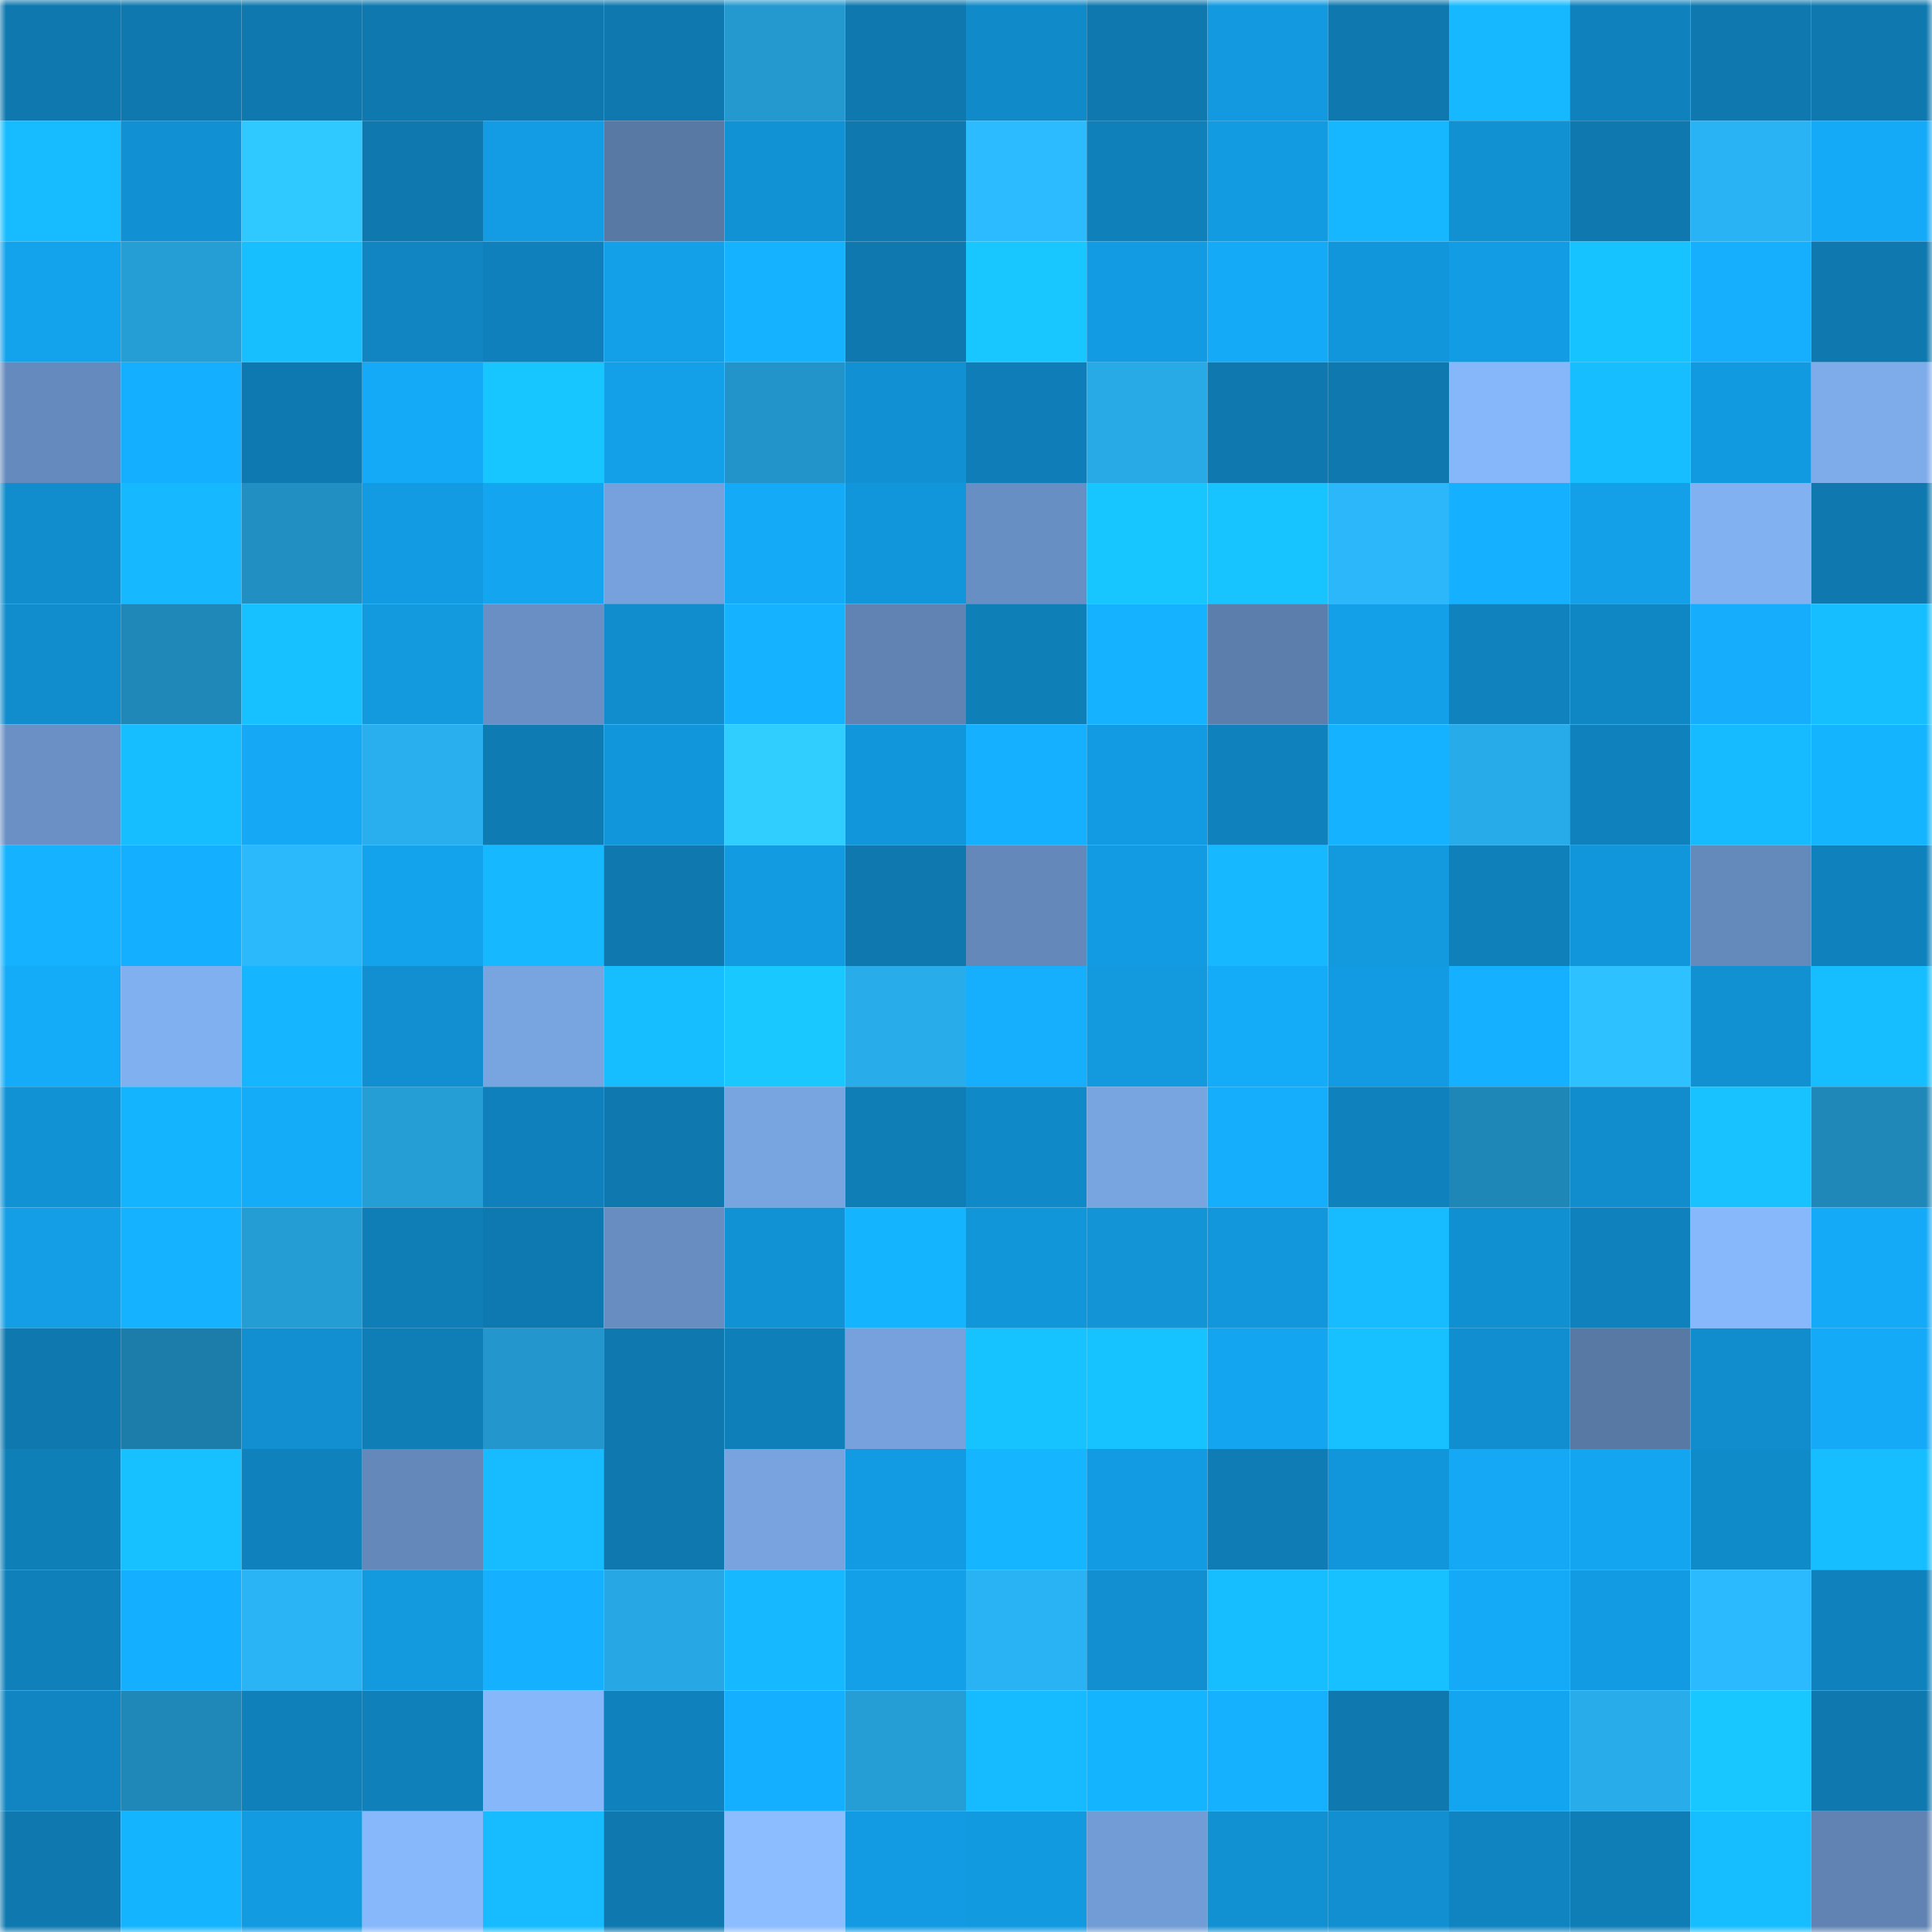 <svg viewBox="0 0 160 160" fill="none" role="img" xmlns="http://www.w3.org/2000/svg" width="240" height="240" name="ens%2Cold.eth"><mask id="2076096720" mask-type="alpha" maskUnits="userSpaceOnUse" x="0" y="0" width="160" height="160"><rect width="160" height="160" fill="#FFFFFF"></rect></mask><g mask="url(#2076096720)"><rect x="0" y="0" width="10" height="10" fill="#0e78af"></rect><rect x="10" y="0" width="10" height="10" fill="#0e78af"></rect><rect x="20" y="0" width="10" height="10" fill="#0e78af"></rect><rect x="30" y="0" width="10" height="10" fill="#0e78af"></rect><rect x="40" y="0" width="10" height="10" fill="#0e78af"></rect><rect x="50" y="0" width="10" height="10" fill="#0e78af"></rect><rect x="60" y="0" width="10" height="10" fill="#2499d0"></rect><rect x="70" y="0" width="10" height="10" fill="#0e78af"></rect><rect x="80" y="0" width="10" height="10" fill="#108ac9"></rect><rect x="90" y="0" width="10" height="10" fill="#0e78af"></rect><rect x="100" y="0" width="10" height="10" fill="#1299df"></rect><rect x="110" y="0" width="10" height="10" fill="#0e78af"></rect><rect x="120" y="0" width="10" height="10" fill="#16b9ff"></rect><rect x="130" y="0" width="10" height="10" fill="#0f82bd"></rect><rect x="140" y="0" width="10" height="10" fill="#0e78af"></rect><rect x="150" y="0" width="10" height="10" fill="#0e78af"></rect><rect x="0" y="10" width="10" height="10" fill="#16bcff"></rect><rect x="10" y="10" width="10" height="10" fill="#1191d3"></rect><rect x="20" y="10" width="10" height="10" fill="#2fc9ff"></rect><rect x="30" y="10" width="10" height="10" fill="#0e78af"></rect><rect x="40" y="10" width="10" height="10" fill="#139ce4"></rect><rect x="50" y="10" width="10" height="10" fill="#5979a5"></rect><rect x="60" y="10" width="10" height="10" fill="#1192d4"></rect><rect x="70" y="10" width="10" height="10" fill="#0e78af"></rect><rect x="80" y="10" width="10" height="10" fill="#2cbbfe"></rect><rect x="90" y="10" width="10" height="10" fill="#0f80ba"></rect><rect x="100" y="10" width="10" height="10" fill="#129be1"></rect><rect x="110" y="10" width="10" height="10" fill="#16b7ff"></rect><rect x="120" y="10" width="10" height="10" fill="#1190d2"></rect><rect x="130" y="10" width="10" height="10" fill="#0e78af"></rect><rect x="140" y="10" width="10" height="10" fill="#2ab3f4"></rect><rect x="150" y="10" width="10" height="10" fill="#14aaf8"></rect><rect x="0" y="20" width="10" height="10" fill="#13a3ed"></rect><rect x="10" y="20" width="10" height="10" fill="#259dd5"></rect><rect x="20" y="20" width="10" height="10" fill="#17bfff"></rect><rect x="30" y="20" width="10" height="10" fill="#1085c1"></rect><rect x="40" y="20" width="10" height="10" fill="#0f80bb"></rect><rect x="50" y="20" width="10" height="10" fill="#13a0e9"></rect><rect x="60" y="20" width="10" height="10" fill="#15b2ff"></rect><rect x="70" y="20" width="10" height="10" fill="#0e78af"></rect><rect x="80" y="20" width="10" height="10" fill="#18c7ff"></rect><rect x="90" y="20" width="10" height="10" fill="#129be2"></rect><rect x="100" y="20" width="10" height="10" fill="#14aaf7"></rect><rect x="110" y="20" width="10" height="10" fill="#1296db"></rect><rect x="120" y="20" width="10" height="10" fill="#129ce3"></rect><rect x="130" y="20" width="10" height="10" fill="#17c3ff"></rect><rect x="140" y="20" width="10" height="10" fill="#15affe"></rect><rect x="150" y="20" width="10" height="10" fill="#0e78af"></rect><rect x="0" y="30" width="10" height="10" fill="#658abd"></rect><rect x="10" y="30" width="10" height="10" fill="#15afff"></rect><rect x="20" y="30" width="10" height="10" fill="#0e79b0"></rect><rect x="30" y="30" width="10" height="10" fill="#14aaf8"></rect><rect x="40" y="30" width="10" height="10" fill="#17c5ff"></rect><rect x="50" y="30" width="10" height="10" fill="#13a0e9"></rect><rect x="60" y="30" width="10" height="10" fill="#2394c9"></rect><rect x="70" y="30" width="10" height="10" fill="#1191d3"></rect><rect x="80" y="30" width="10" height="10" fill="#0f7db7"></rect><rect x="90" y="30" width="10" height="10" fill="#28aae7"></rect><rect x="100" y="30" width="10" height="10" fill="#0e78af"></rect><rect x="110" y="30" width="10" height="10" fill="#0e78af"></rect><rect x="120" y="30" width="10" height="10" fill="#86b7fa"></rect><rect x="130" y="30" width="10" height="10" fill="#17beff"></rect><rect x="140" y="30" width="10" height="10" fill="#129ae0"></rect><rect x="150" y="30" width="10" height="10" fill="#7eabea"></rect><rect x="0" y="40" width="10" height="10" fill="#118ccc"></rect><rect x="10" y="40" width="10" height="10" fill="#16b9ff"></rect><rect x="20" y="40" width="10" height="10" fill="#218fc2"></rect><rect x="30" y="40" width="10" height="10" fill="#129be2"></rect><rect x="40" y="40" width="10" height="10" fill="#14a5f0"></rect><rect x="50" y="40" width="10" height="10" fill="#76a1dc"></rect><rect x="60" y="40" width="10" height="10" fill="#14aaf7"></rect><rect x="70" y="40" width="10" height="10" fill="#1296db"></rect><rect x="80" y="40" width="10" height="10" fill="#688fc3"></rect><rect x="90" y="40" width="10" height="10" fill="#17c6ff"></rect><rect x="100" y="40" width="10" height="10" fill="#17c4ff"></rect><rect x="110" y="40" width="10" height="10" fill="#2bb7f9"></rect><rect x="120" y="40" width="10" height="10" fill="#15b0ff"></rect><rect x="130" y="40" width="10" height="10" fill="#13a0e9"></rect><rect x="140" y="40" width="10" height="10" fill="#81b1f1"></rect><rect x="150" y="40" width="10" height="10" fill="#0e78af"></rect><rect x="0" y="50" width="10" height="10" fill="#118dcd"></rect><rect x="10" y="50" width="10" height="10" fill="#2088b8"></rect><rect x="20" y="50" width="10" height="10" fill="#17c0ff"></rect><rect x="30" y="50" width="10" height="10" fill="#1299de"></rect><rect x="40" y="50" width="10" height="10" fill="#698fc4"></rect><rect x="50" y="50" width="10" height="10" fill="#118ccc"></rect><rect x="60" y="50" width="10" height="10" fill="#15b3ff"></rect><rect x="70" y="50" width="10" height="10" fill="#6083b3"></rect><rect x="80" y="50" width="10" height="10" fill="#0f7fb8"></rect><rect x="90" y="50" width="10" height="10" fill="#15b2ff"></rect><rect x="100" y="50" width="10" height="10" fill="#5c7eac"></rect><rect x="110" y="50" width="10" height="10" fill="#13a0e9"></rect><rect x="120" y="50" width="10" height="10" fill="#1083bf"></rect><rect x="130" y="50" width="10" height="10" fill="#1087c5"></rect><rect x="140" y="50" width="10" height="10" fill="#15adfc"></rect><rect x="150" y="50" width="10" height="10" fill="#17beff"></rect><rect x="0" y="60" width="10" height="10" fill="#6a90c5"></rect><rect x="10" y="60" width="10" height="10" fill="#17beff"></rect><rect x="20" y="60" width="10" height="10" fill="#14a8f5"></rect><rect x="30" y="60" width="10" height="10" fill="#29afee"></rect><rect x="40" y="60" width="10" height="10" fill="#0f7bb3"></rect><rect x="50" y="60" width="10" height="10" fill="#1296db"></rect><rect x="60" y="60" width="10" height="10" fill="#30ceff"></rect><rect x="70" y="60" width="10" height="10" fill="#1296db"></rect><rect x="80" y="60" width="10" height="10" fill="#15b0ff"></rect><rect x="90" y="60" width="10" height="10" fill="#129be2"></rect><rect x="100" y="60" width="10" height="10" fill="#0f81bc"></rect><rect x="110" y="60" width="10" height="10" fill="#15b2ff"></rect><rect x="120" y="60" width="10" height="10" fill="#28ace9"></rect><rect x="130" y="60" width="10" height="10" fill="#0f82bd"></rect><rect x="140" y="60" width="10" height="10" fill="#16bbff"></rect><rect x="150" y="60" width="10" height="10" fill="#15b4ff"></rect><rect x="0" y="70" width="10" height="10" fill="#15b3ff"></rect><rect x="10" y="70" width="10" height="10" fill="#15afff"></rect><rect x="20" y="70" width="10" height="10" fill="#2bb9fb"></rect><rect x="30" y="70" width="10" height="10" fill="#13a3ed"></rect><rect x="40" y="70" width="10" height="10" fill="#16b9ff"></rect><rect x="50" y="70" width="10" height="10" fill="#0e78af"></rect><rect x="60" y="70" width="10" height="10" fill="#129be1"></rect><rect x="70" y="70" width="10" height="10" fill="#0e78af"></rect><rect x="80" y="70" width="10" height="10" fill="#6488ba"></rect><rect x="90" y="70" width="10" height="10" fill="#129be2"></rect><rect x="100" y="70" width="10" height="10" fill="#16b8ff"></rect><rect x="110" y="70" width="10" height="10" fill="#1299de"></rect><rect x="120" y="70" width="10" height="10" fill="#0f80ba"></rect><rect x="130" y="70" width="10" height="10" fill="#1296db"></rect><rect x="140" y="70" width="10" height="10" fill="#6489bb"></rect><rect x="150" y="70" width="10" height="10" fill="#0f82bd"></rect><rect x="0" y="80" width="10" height="10" fill="#14abf8"></rect><rect x="10" y="80" width="10" height="10" fill="#81b0f1"></rect><rect x="20" y="80" width="10" height="10" fill="#15b5ff"></rect><rect x="30" y="80" width="10" height="10" fill="#118fd0"></rect><rect x="40" y="80" width="10" height="10" fill="#78a4e0"></rect><rect x="50" y="80" width="10" height="10" fill="#17beff"></rect><rect x="60" y="80" width="10" height="10" fill="#18c8ff"></rect><rect x="70" y="80" width="10" height="10" fill="#28acea"></rect><rect x="80" y="80" width="10" height="10" fill="#15affe"></rect><rect x="90" y="80" width="10" height="10" fill="#1299de"></rect><rect x="100" y="80" width="10" height="10" fill="#14abf9"></rect><rect x="110" y="80" width="10" height="10" fill="#129be2"></rect><rect x="120" y="80" width="10" height="10" fill="#15b0ff"></rect><rect x="130" y="80" width="10" height="10" fill="#2dc1ff"></rect><rect x="140" y="80" width="10" height="10" fill="#1190d2"></rect><rect x="150" y="80" width="10" height="10" fill="#17beff"></rect><rect x="0" y="90" width="10" height="10" fill="#1192d5"></rect><rect x="10" y="90" width="10" height="10" fill="#15b4ff"></rect><rect x="20" y="90" width="10" height="10" fill="#14abf9"></rect><rect x="30" y="90" width="10" height="10" fill="#259dd5"></rect><rect x="40" y="90" width="10" height="10" fill="#0f80bb"></rect><rect x="50" y="90" width="10" height="10" fill="#0e78af"></rect><rect x="60" y="90" width="10" height="10" fill="#78a4e0"></rect><rect x="70" y="90" width="10" height="10" fill="#0f7db6"></rect><rect x="80" y="90" width="10" height="10" fill="#1089c8"></rect><rect x="90" y="90" width="10" height="10" fill="#78a4e0"></rect><rect x="100" y="90" width="10" height="10" fill="#15aefd"></rect><rect x="110" y="90" width="10" height="10" fill="#0f82bd"></rect><rect x="120" y="90" width="10" height="10" fill="#1f87b7"></rect><rect x="130" y="90" width="10" height="10" fill="#118ccc"></rect><rect x="140" y="90" width="10" height="10" fill="#17c2ff"></rect><rect x="150" y="90" width="10" height="10" fill="#2088b8"></rect><rect x="0" y="100" width="10" height="10" fill="#139ee6"></rect><rect x="10" y="100" width="10" height="10" fill="#15b2ff"></rect><rect x="20" y="100" width="10" height="10" fill="#249cd4"></rect><rect x="30" y="100" width="10" height="10" fill="#0f7db6"></rect><rect x="40" y="100" width="10" height="10" fill="#0e79b1"></rect><rect x="50" y="100" width="10" height="10" fill="#678dc1"></rect><rect x="60" y="100" width="10" height="10" fill="#1192d5"></rect><rect x="70" y="100" width="10" height="10" fill="#15b4ff"></rect><rect x="80" y="100" width="10" height="10" fill="#1296da"></rect><rect x="90" y="100" width="10" height="10" fill="#1294d7"></rect><rect x="100" y="100" width="10" height="10" fill="#1297dc"></rect><rect x="110" y="100" width="10" height="10" fill="#16bcff"></rect><rect x="120" y="100" width="10" height="10" fill="#1190d1"></rect><rect x="130" y="100" width="10" height="10" fill="#0f82bd"></rect><rect x="140" y="100" width="10" height="10" fill="#87b8fc"></rect><rect x="150" y="100" width="10" height="10" fill="#14aaf8"></rect><rect x="0" y="110" width="10" height="10" fill="#0e78af"></rect><rect x="10" y="110" width="10" height="10" fill="#1d7daa"></rect><rect x="20" y="110" width="10" height="10" fill="#118fd0"></rect><rect x="30" y="110" width="10" height="10" fill="#0f7db6"></rect><rect x="40" y="110" width="10" height="10" fill="#2397cd"></rect><rect x="50" y="110" width="10" height="10" fill="#0e78af"></rect><rect x="60" y="110" width="10" height="10" fill="#0f7fb9"></rect><rect x="70" y="110" width="10" height="10" fill="#76a1dc"></rect><rect x="80" y="110" width="10" height="10" fill="#17c3ff"></rect><rect x="90" y="110" width="10" height="10" fill="#17c3ff"></rect><rect x="100" y="110" width="10" height="10" fill="#14a5f1"></rect><rect x="110" y="110" width="10" height="10" fill="#17c1ff"></rect><rect x="120" y="110" width="10" height="10" fill="#118ecf"></rect><rect x="130" y="110" width="10" height="10" fill="#5979a5"></rect><rect x="140" y="110" width="10" height="10" fill="#118ccc"></rect><rect x="150" y="110" width="10" height="10" fill="#14aaf8"></rect><rect x="0" y="120" width="10" height="10" fill="#0f7fb8"></rect><rect x="10" y="120" width="10" height="10" fill="#17c1ff"></rect><rect x="20" y="120" width="10" height="10" fill="#0f82be"></rect><rect x="30" y="120" width="10" height="10" fill="#6488ba"></rect><rect x="40" y="120" width="10" height="10" fill="#16bcff"></rect><rect x="50" y="120" width="10" height="10" fill="#0e78af"></rect><rect x="60" y="120" width="10" height="10" fill="#78a3df"></rect><rect x="70" y="120" width="10" height="10" fill="#129be2"></rect><rect x="80" y="120" width="10" height="10" fill="#16b5ff"></rect><rect x="90" y="120" width="10" height="10" fill="#129be2"></rect><rect x="100" y="120" width="10" height="10" fill="#0f7cb5"></rect><rect x="110" y="120" width="10" height="10" fill="#1296db"></rect><rect x="120" y="120" width="10" height="10" fill="#14a8f5"></rect><rect x="130" y="120" width="10" height="10" fill="#14a5f1"></rect><rect x="140" y="120" width="10" height="10" fill="#108bca"></rect><rect x="150" y="120" width="10" height="10" fill="#17beff"></rect><rect x="0" y="130" width="10" height="10" fill="#0f80ba"></rect><rect x="10" y="130" width="10" height="10" fill="#15afff"></rect><rect x="20" y="130" width="10" height="10" fill="#2ab4f5"></rect><rect x="30" y="130" width="10" height="10" fill="#1299de"></rect><rect x="40" y="130" width="10" height="10" fill="#15b0ff"></rect><rect x="50" y="130" width="10" height="10" fill="#27a7e3"></rect><rect x="60" y="130" width="10" height="10" fill="#16b9ff"></rect><rect x="70" y="130" width="10" height="10" fill="#13a0e9"></rect><rect x="80" y="130" width="10" height="10" fill="#2ab3f4"></rect><rect x="90" y="130" width="10" height="10" fill="#118fd0"></rect><rect x="100" y="130" width="10" height="10" fill="#16bdff"></rect><rect x="110" y="130" width="10" height="10" fill="#17c1ff"></rect><rect x="120" y="130" width="10" height="10" fill="#14aaf7"></rect><rect x="130" y="130" width="10" height="10" fill="#129be2"></rect><rect x="140" y="130" width="10" height="10" fill="#2bbafd"></rect><rect x="150" y="130" width="10" height="10" fill="#0f82bd"></rect><rect x="0" y="140" width="10" height="10" fill="#1085c1"></rect><rect x="10" y="140" width="10" height="10" fill="#2088b8"></rect><rect x="20" y="140" width="10" height="10" fill="#0f80ba"></rect><rect x="30" y="140" width="10" height="10" fill="#0f80ba"></rect><rect x="40" y="140" width="10" height="10" fill="#86b7fa"></rect><rect x="50" y="140" width="10" height="10" fill="#0f82bd"></rect><rect x="60" y="140" width="10" height="10" fill="#15afff"></rect><rect x="70" y="140" width="10" height="10" fill="#259dd5"></rect><rect x="80" y="140" width="10" height="10" fill="#16bbff"></rect><rect x="90" y="140" width="10" height="10" fill="#15b4ff"></rect><rect x="100" y="140" width="10" height="10" fill="#15b1ff"></rect><rect x="110" y="140" width="10" height="10" fill="#0e78af"></rect><rect x="120" y="140" width="10" height="10" fill="#14a5f1"></rect><rect x="130" y="140" width="10" height="10" fill="#28acea"></rect><rect x="140" y="140" width="10" height="10" fill="#18c7ff"></rect><rect x="150" y="140" width="10" height="10" fill="#0e78af"></rect><rect x="0" y="150" width="10" height="10" fill="#0e78af"></rect><rect x="10" y="150" width="10" height="10" fill="#15b4ff"></rect><rect x="20" y="150" width="10" height="10" fill="#129be1"></rect><rect x="30" y="150" width="10" height="10" fill="#87b8fb"></rect><rect x="40" y="150" width="10" height="10" fill="#16bcff"></rect><rect x="50" y="150" width="10" height="10" fill="#0e78af"></rect><rect x="60" y="150" width="10" height="10" fill="#8bbdff"></rect><rect x="70" y="150" width="10" height="10" fill="#129be2"></rect><rect x="80" y="150" width="10" height="10" fill="#129ae1"></rect><rect x="90" y="150" width="10" height="10" fill="#729cd5"></rect><rect x="100" y="150" width="10" height="10" fill="#1190d2"></rect><rect x="110" y="150" width="10" height="10" fill="#118fd0"></rect><rect x="120" y="150" width="10" height="10" fill="#1084c1"></rect><rect x="130" y="150" width="10" height="10" fill="#0f7db6"></rect><rect x="140" y="150" width="10" height="10" fill="#16bdff"></rect><rect x="150" y="150" width="10" height="10" fill="#6083b3"></rect></g></svg>
